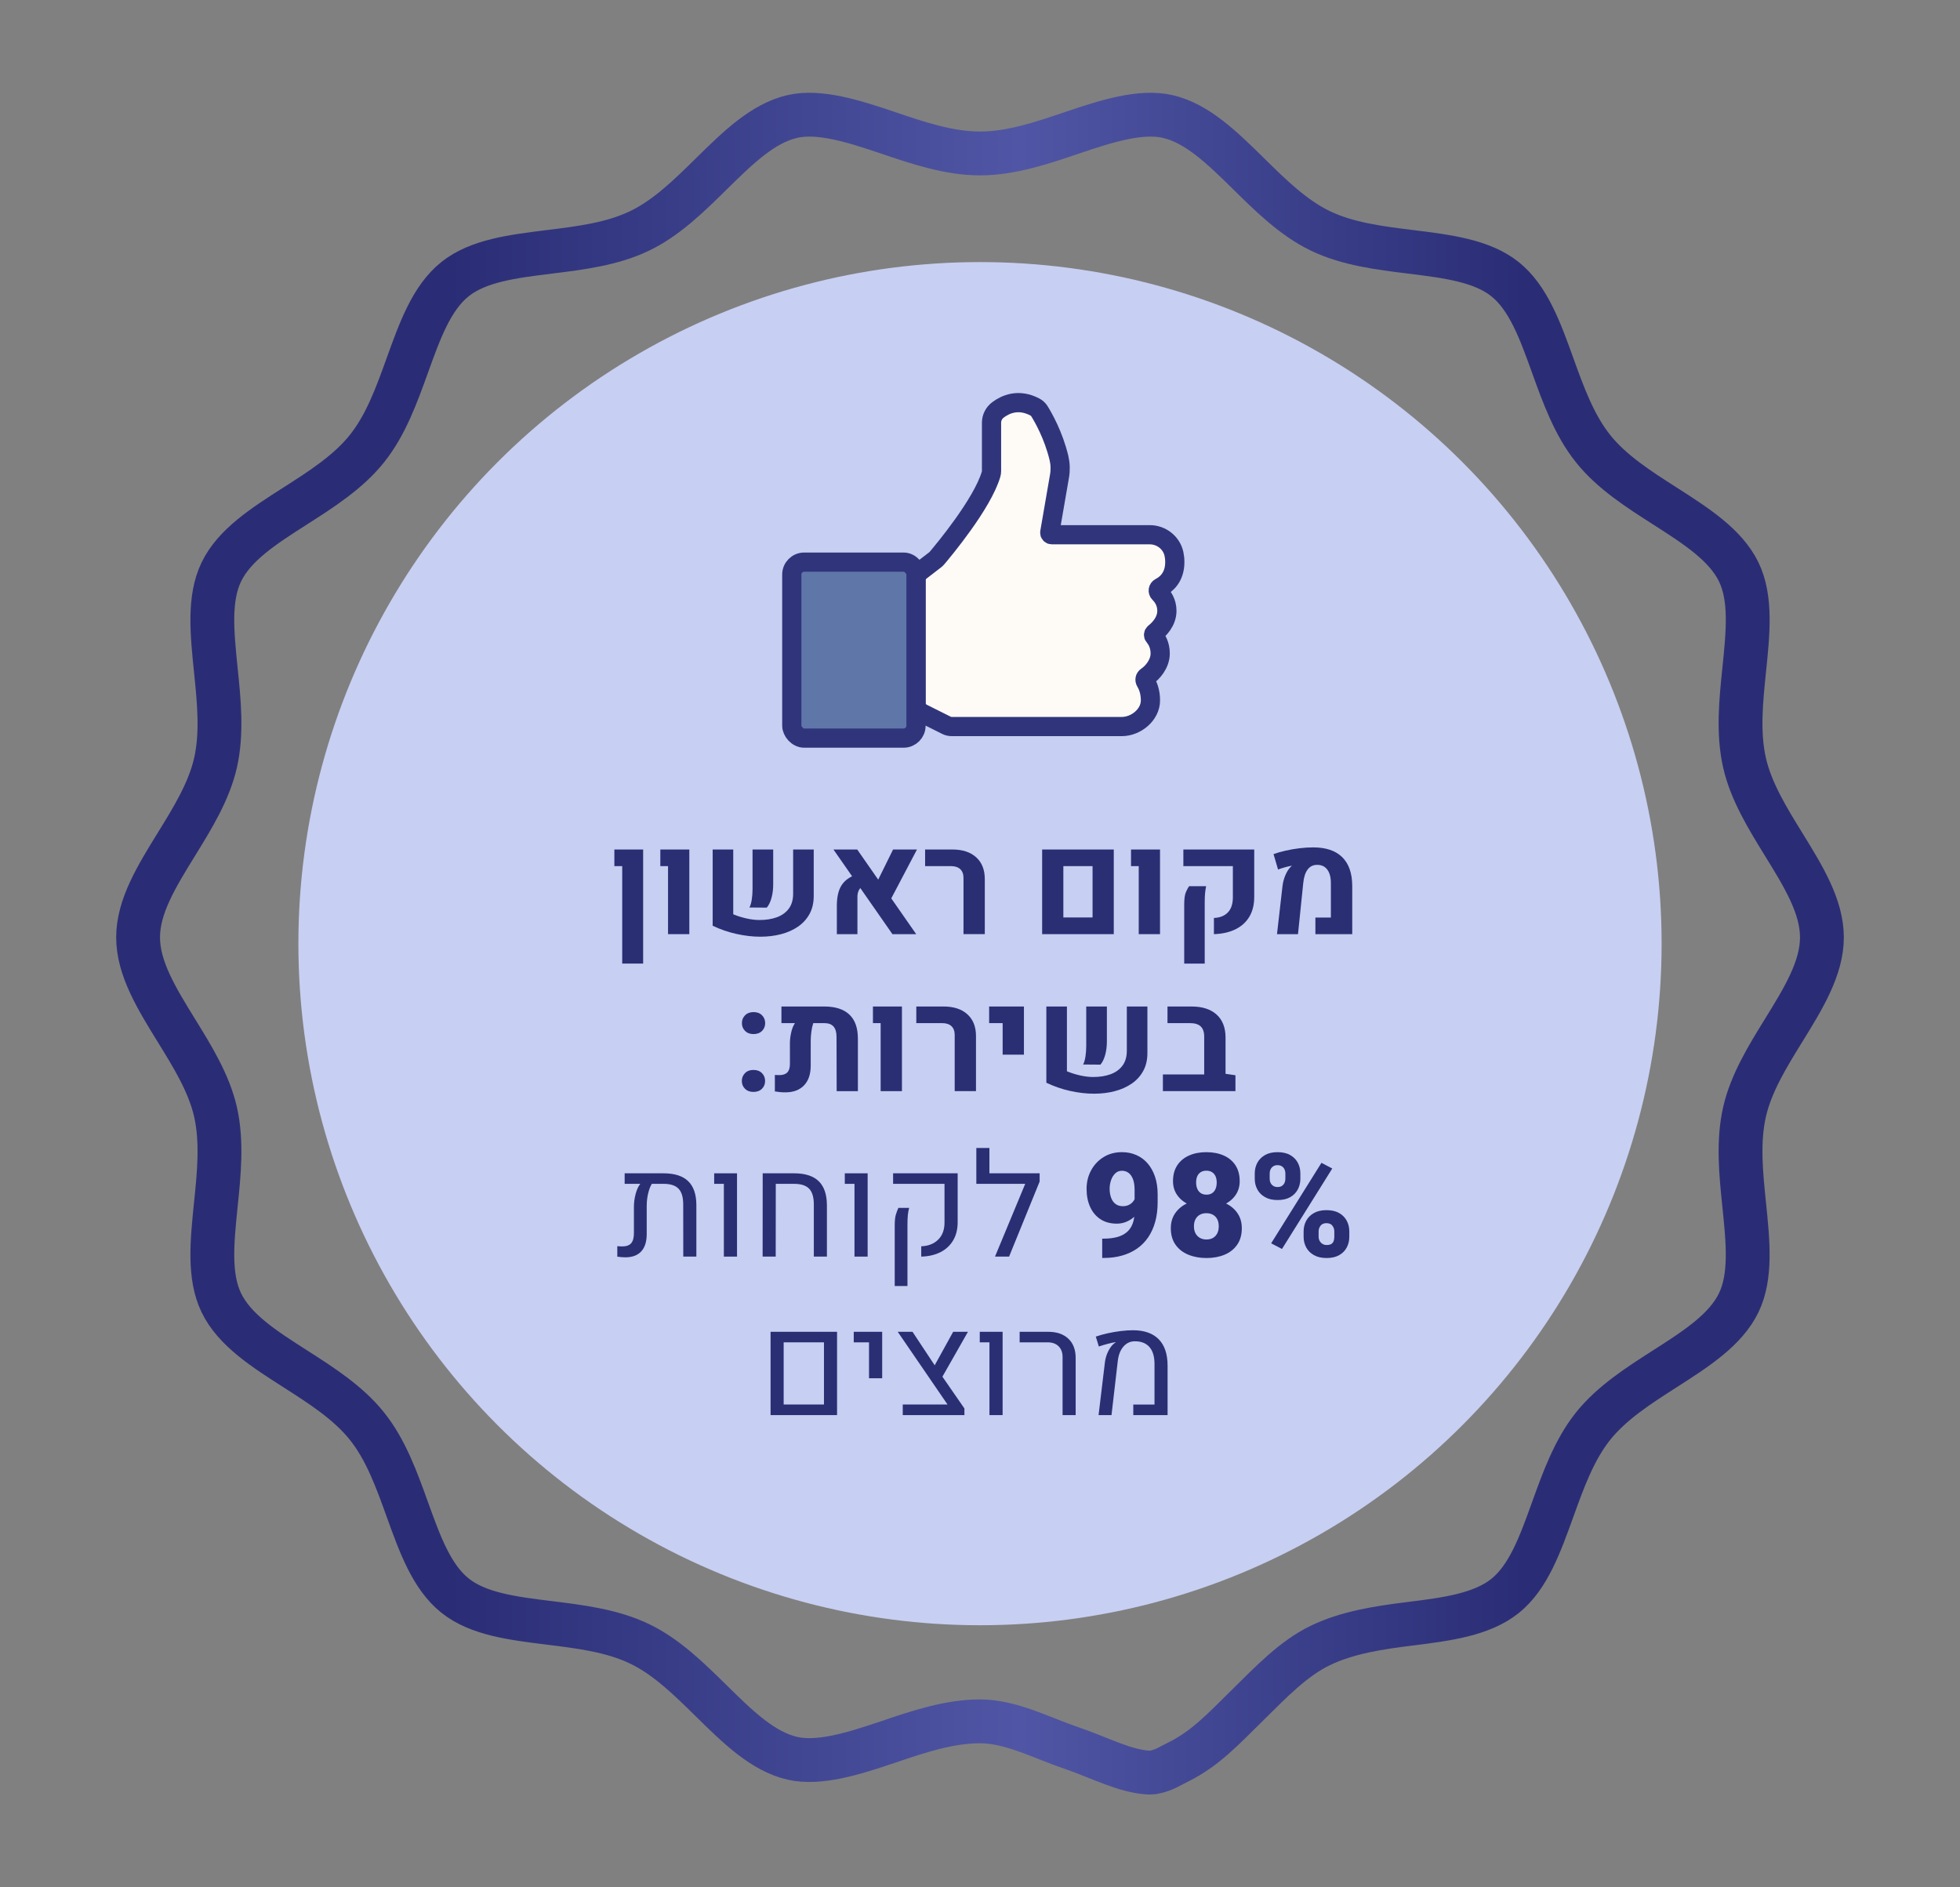<svg xmlns="http://www.w3.org/2000/svg" xmlns:xlink="http://www.w3.org/1999/xlink" id="togetherness" viewBox="0 0 1341.738 1292.044"><rect x="0" y="0" width="1341.738" height="1292.044" fill="#808080" stroke="none"/><defs><linearGradient id="linear-gradient" x1="79.53" y1="646.022" x2="1262.208" y2="646.022" gradientUnits="userSpaceOnUse"><stop offset="0" stop-color="#2a2d75"></stop><stop offset=".193" stop-color="#2a2d75"></stop><stop offset=".523" stop-color="#5056a5"></stop><stop offset=".816" stop-color="#2a2d75"></stop><stop offset="1" stop-color="#2a2d75"></stop></linearGradient></defs><path d="M1190.274,891.817c8.729-18.112,6.322-41.793,3.75-66.833-2.207-21.315-4.447-43.344.216-63.805,4.447-19.574,15.764-37.968,26.75-55.764,13.491-21.847,26.219-42.481,26.219-63.706,0-21.198-12.728-41.842-26.202-63.662-10.969-17.815-22.319-36.209-26.766-55.832-4.663-20.461-2.423-42.49-.216-63.805,2.572-25.015,5.011-48.67-3.734-66.807-9.011-18.602-29.256-31.555-50.678-45.27-17.839-11.4-36.308-23.19-49.103-39.244-12.894-16.146-20.36-36.84-27.562-56.828-8.596-23.862-16.71-46.381-32.707-59.174-15.881-12.646-39.545-15.591-64.636-18.693-21.172-2.613-43.094-5.327-61.846-14.387-18.27-8.804-33.769-24.044-48.753-38.805-18.238-17.93-35.446-34.863-55.84-39.494-18.32-4.107-41.451,3.079-65.414,11.234-20.46,6.929-41.618,14.105-62.875,14.105-21.273,0-42.447-7.176-62.908-14.105-23.995-8.155-47.195-15.341-65.399-11.234-20.394,4.63-37.568,21.563-55.789,39.47-15.001,14.76-30.5,30.026-48.836,38.829-18.717,9.06-40.605,11.774-61.796,14.387-25.074,3.103-48.753,6.024-64.651,18.693-16.031,12.794-24.128,35.329-32.707,59.174-7.218,20.012-14.653,40.682-27.563,56.828-12.794,16.054-31.23,27.844-49.069,39.244-21.456,13.691-41.701,26.642-50.661,45.244-8.761,18.163-6.323,41.842-3.784,66.908,2.207,21.29,4.449,43.295-.182,63.73-4.464,19.623-15.798,37.992-26.783,55.781-13.473,21.847-26.218,42.489-26.218,63.713,0,21.225,12.744,41.885,26.218,63.755,10.986,17.772,22.32,36.141,26.783,55.715,4.63,20.461,2.389,42.464.182,63.754-2.539,25.066-4.977,48.746,3.784,66.884,8.96,18.627,29.205,31.579,50.661,45.293,17.839,11.4,36.275,23.191,49.069,39.246,12.911,16.121,20.345,36.814,27.546,56.802,8.596,23.862,16.693,46.379,32.724,59.174,15.881,12.669,39.577,15.591,64.651,18.693,21.174,2.613,43.079,5.327,61.846,14.411,18.287,8.804,33.786,24.07,48.787,38.823,18.221,17.913,35.395,34.848,55.789,39.477,18.204,4.099,41.419-3.077,65.431-11.208,20.428-6.929,41.603-14.114,62.875-14.114,21.258,0,42.432,11.432,62.892,18.362,18.95,6.413,36.389,16.052,53.234,16.751h0c1.407.019,2.814-.152,4.173-.519,6.566-1.771,7.4-2.752,15.35-6.727,18.718-9.359,30.243-21.985,48.481-39.924,14.984-14.751,30.483-31.055,48.787-39.859,18.717-9.084,40.639-12.304,61.812-14.918,25.059-3.111,48.755-6.289,64.651-18.984,15.981-12.77,24.095-35.444,32.692-59.283,7.201-19.995,14.668-40.746,27.562-56.918,12.795-16.029,31.264-27.852,49.103-39.278,21.422-13.691,41.668-26.675,50.662-45.302" style="fill:none; stroke:url(#linear-gradient); stroke-linejoin:round; stroke-width:30px;"></path><circle cx="670.869" cy="646.022" r="464.286" style="fill:#c7cff2; stroke:#c7cff2; stroke-miterlimit:10; stroke-width:4.65px;"></circle><path d="M425.941,659.652v-66.711h-5.374v-11.377h19.703v78.087h-14.33Z" style="fill:#2a2f74; stroke-width:0px;"></path><path d="M457.311,639.513v-46.571h-5.276v-11.377h19.848v57.948h-14.572Z" style="fill:#2a2f74; stroke-width:0px;"></path><path d="M501.947,581.565v44.345c2.775,1.162,5.769,2.105,8.981,2.832,3.211.726,6.204,1.089,8.98,1.089,4.486,0,8.456-.629,11.909-1.887,3.453-1.26,6.173-3.22,8.157-5.883,1.985-2.662,2.978-6.076,2.978-10.238v-30.257h14.088v31.855c0,4.679-.953,8.762-2.857,12.247-1.904,3.486-4.534,6.384-7.891,8.69-3.357,2.308-7.237,4.035-11.643,5.18-4.405,1.146-9.11,1.719-14.112,1.719-5.261,0-10.723-.63-16.388-1.888-5.664-1.259-11.094-3.13-16.29-5.616v-52.187h14.088ZM513.033,621.262c.678-1.226,1.203-2.985,1.573-5.277.371-2.291.557-4.744.557-7.358v-27.062h14.137v24.012c0,3.261-.388,6.302-1.163,9.126-.775,2.825-1.856,5.043-3.243,6.656l-11.861-.097Z" style="fill:#2a2f74; stroke-width:0px;"></path><path d="M610.92,639.513l-40.375-57.948h16.266l40.375,57.948h-16.266ZM572.869,639.513v-19.365c0-5.873,1.025-10.488,3.074-13.845,2.049-3.357,5.382-5.858,9.997-7.504l5.18,7.31c-2.776,1.711-4.163,4.325-4.163,7.842v25.561h-14.088ZM627.719,581.565l-19.171,36.454-9.488-11.523,12.296-24.931h16.363Z" style="fill:#2a2f74; stroke-width:0px;"></path><path d="M659.574,639.513v-38.486c0-2.614-.743-4.615-2.227-6.004-1.485-1.386-3.615-2.081-6.391-2.081h-17.67v-11.377h18.687c6.938,0,12.369,1.783,16.291,5.349,3.921,3.567,5.882,8.529,5.882,14.887v37.712h-14.571Z" style="fill:#2a2f74; stroke-width:0px;"></path><path d="M713.406,639.513v-57.948h49.041v57.948h-49.041ZM727.93,628.088h19.994v-35.147h-19.994v35.147Z" style="fill:#2a2f74; stroke-width:0px;"></path><path d="M779.536,639.513v-46.571h-5.276v-11.377h19.848v57.948h-14.572Z" style="fill:#2a2f74; stroke-width:0px;"></path><path d="M830.996,639.513v-11.086c4.098-.161,7.286-1.428,9.561-3.801,2.276-2.372,3.414-5.834,3.414-10.384v-21.301h-33.888v-11.377h48.507v32.436c0,5.325-1.114,9.851-3.34,13.579-2.227,3.728-5.398,6.6-9.513,8.618-4.114,2.017-9.029,3.123-14.741,3.316ZM810.664,659.652v-40.569c0-3.873.419-6.729,1.259-8.569.839-1.839,1.532-3.114,2.082-3.825h11.667c-.29,1.259-.525,2.776-.702,4.55-.178,1.775-.266,3.89-.266,6.343v42.069h-14.04Z" style="fill:#2a2f74; stroke-width:0px;"></path><path d="M874.179,639.513l3.777-33.016c.322-2.614.993-5.099,2.009-7.455,1.017-2.355,2.202-4.211,3.558-5.567.129-.097.258-.202.388-.315.128-.113.225-.185.29-.218v-.242c-1.291.194-2.848.549-4.671,1.065-1.824.517-3.365,1.017-4.623,1.501l-3.099-10.554c2.485-.904,5.269-1.702,8.352-2.396,3.081-.694,6.245-1.235,9.488-1.622,3.243-.387,6.35-.581,9.318-.581,8.715,0,15.338,2.235,19.873,6.705,4.533,4.47,6.817,11.03,6.85,19.678v33.016h-25.222v-11.377h10.602v-23.527c0-4.002-.816-7.092-2.445-9.271-1.63-2.178-3.945-3.268-6.947-3.268-2.776,0-4.962,1.082-6.559,3.244s-2.59,5.277-2.977,9.343l-3.583,34.856h-14.379Z" style="fill:#2a2f74; stroke-width:0px;"></path><path d="M515.769,747.525c-2.388,0-4.308-.718-5.761-2.154-1.452-1.435-2.178-3.22-2.178-5.35s.726-3.921,2.178-5.373,3.373-2.179,5.761-2.179c2.453,0,4.397.727,5.834,2.179,1.435,1.452,2.154,3.243,2.154,5.373s-.719,3.914-2.154,5.35c-1.436,1.436-3.381,2.154-5.834,2.154ZM515.818,707.925c-2.389,0-4.309-.719-5.761-2.155-1.452-1.435-2.179-3.219-2.179-5.349s.727-3.921,2.179-5.374c1.451-1.452,3.372-2.178,5.761-2.178,2.452,0,4.396.726,5.833,2.178s2.155,3.244,2.155,5.374-.719,3.914-2.155,5.349c-1.436,1.436-3.381,2.155-5.833,2.155Z" style="fill:#2a2f74; stroke-width:0px;"></path><path d="M564.228,689.044c7.584,0,13.321,1.839,17.21,5.519,3.889,3.68,5.834,9.166,5.834,16.46v35.969h-14.523l-.097-37.18c0-3.163-.686-5.519-2.057-7.067-1.372-1.549-3.479-2.324-6.318-2.324h-7.552c-.582,1.775-1.017,3.761-1.308,5.955-.291,2.195-.436,4.276-.436,6.245v16.896c0,5.842-1.524,10.353-4.574,13.531-3.051,3.18-7.319,4.769-12.805,4.769-1.323,0-2.534-.057-3.631-.17-1.098-.113-2.276-.266-3.535-.46v-11.28c.516.032,1.049.057,1.597.073s1.082.024,1.598.024c2.355,0,4.13-.613,5.325-1.84,1.194-1.226,1.791-3.147,1.791-5.761v-14.474c0-2.033.274-4.34.823-6.923.549-2.581,1.419-4.775,2.614-6.583h-9.246v-11.377h29.289Z" style="fill:#2a2f74; stroke-width:0px;"></path><path d="M602.86,746.992v-46.571h-5.276v-11.377h19.848v57.948h-14.572Z" style="fill:#2a2f74; stroke-width:0px;"></path><path d="M653.547,746.992v-38.486c0-2.614-.743-4.615-2.227-6.004-1.485-1.386-3.615-2.081-6.391-2.081h-17.67v-11.377h18.687c6.938,0,12.369,1.783,16.291,5.349,3.921,3.567,5.882,8.529,5.882,14.887v37.712h-14.571Z" style="fill:#2a2f74; stroke-width:0px;"></path><path d="M686.37,722.012v-21.592h-9.246v-11.377h23.818v32.968h-14.571Z" style="fill:#2a2f74; stroke-width:0px;"></path><path d="M730.376,689.044v44.345c2.775,1.162,5.769,2.105,8.981,2.832,3.211.726,6.204,1.089,8.98,1.089,4.486,0,8.456-.629,11.909-1.887,3.453-1.26,6.173-3.22,8.157-5.883,1.985-2.662,2.978-6.076,2.978-10.238v-30.257h14.088v31.855c0,4.679-.953,8.762-2.857,12.247-1.904,3.486-4.534,6.384-7.891,8.69-3.357,2.308-7.237,4.035-11.643,5.18-4.405,1.146-9.11,1.719-14.112,1.719-5.261,0-10.723-.63-16.388-1.888-5.664-1.259-11.094-3.13-16.29-5.616v-52.187h14.088ZM741.461,728.741c.678-1.226,1.203-2.985,1.573-5.277.371-2.291.557-4.744.557-7.358v-27.062h14.137v24.012c0,3.261-.388,6.302-1.163,9.126-.775,2.825-1.856,5.043-3.243,6.656l-11.861-.097Z" style="fill:#2a2f74; stroke-width:0px;"></path><path d="M796.07,746.992v-11.425h28.272l14.619-.436,6.778.969v10.892h-49.67ZM824.342,743.603v-33.936c0-3.13-.792-5.454-2.372-6.971-1.582-1.516-4.018-2.275-7.31-2.275h-15.443v-11.377h16.46c7.39,0,13.119,1.848,17.185,5.543,4.066,3.696,6.1,8.949,6.1,15.758v33.258h-14.619Z" style="fill:#2a2f74; stroke-width:0px;"></path><path d="M454.189,803.236c7.552,0,13.192,1.799,16.921,5.398,3.728,3.6,5.591,9.078,5.591,16.436v35.195h-8.956l-.049-35.727c0-4.938-1.058-8.52-3.171-10.747-2.114-2.227-5.527-3.341-10.239-3.341h-8.084c-1.066,1.743-1.912,3.978-2.542,6.705s-.944,5.527-.944,8.399v19.22c0,5.261-1.252,9.238-3.753,11.933-2.501,2.695-6.108,4.042-10.82,4.042-.968,0-1.896-.041-2.783-.122-.889-.08-1.816-.186-2.784-.314v-7.213c.581.065,1.154.113,1.718.145s1.106.048,1.622.048c2.839,0,4.889-.726,6.148-2.178s1.888-3.744,1.888-6.874v-18.009c0-2.872.379-5.777,1.138-8.714.758-2.937,1.831-5.293,3.219-7.068h-10.698v-7.213h26.577Z" style="fill:#2a2f74; stroke-width:0px;"></path><path d="M495.532,860.264v-49.815h-6.632v-7.213h15.637v57.028h-9.005Z" style="fill:#2a2f74; stroke-width:0px;"></path><path d="M522.061,860.264l.048-57.028h21.447c7.552,0,13.183,1.799,16.895,5.398,3.712,3.6,5.584,9.078,5.616,16.436v35.195h-8.956v-35.727c0-4.938-1.066-8.52-3.196-10.747-2.129-2.227-5.551-3.341-10.263-3.341h-12.586l-.049,49.815h-8.956Z" style="fill:#2a2f74; stroke-width:0px;"></path><path d="M584.947,860.264v-49.815h-6.632v-7.213h15.637v57.028h-9.005Z" style="fill:#2a2f74; stroke-width:0px;"></path><path d="M630.647,860.264v-7.067c4.776-.162,8.625-1.662,11.546-4.502s4.381-6.761,4.381-11.765v-26.481h-35.195v-7.213h44.199v33.5c0,4.81-1.034,8.957-3.098,12.442-2.066,3.486-4.971,6.173-8.715,8.06-3.744,1.888-8.117,2.898-13.119,3.026ZM612.493,880.404v-41.537c0-3.259.274-5.761.823-7.503.549-1.743,1.114-3.227,1.694-4.454h7.358c-.42,1.452-.718,3.067-.896,4.841-.177,1.775-.266,3.969-.266,6.584v42.069h-8.714Z" style="fill:#2a2f74; stroke-width:0px;"></path><path d="M668.36,810.45v-24.545h8.956v17.331h30.983v7.213h-39.939ZM711.687,808.9l-20.913,51.364h-9.634l23.673-57.028h6.874v5.664Z" style="fill:#2a2f74; stroke-width:0px;"></path><path d="M755.451,847.968c3.486,0,6.551-.355,9.198-1.065,2.646-.71,4.865-1.815,6.656-3.317,1.791-1.5,3.139-3.445,4.042-5.834.903-2.387,1.355-5.244,1.355-8.569v-14.571c0-2.969-.372-5.422-1.114-7.358-.743-1.936-1.759-3.381-3.05-4.333-1.292-.952-2.792-1.427-4.502-1.427-1.808,0-3.341.605-4.599,1.815s-2.211,2.759-2.856,4.647c-.646,1.888-.969,3.849-.969,5.882,0,2.227.331,4.252.993,6.076.661,1.824,1.662,3.252,3.002,4.284,1.338,1.034,3.026,1.549,5.059,1.549,1.452,0,2.742-.258,3.873-.775,1.13-.516,2.073-1.194,2.832-2.033.758-.839,1.338-1.774,1.743-2.808.403-1.033.605-2.065.605-3.098l4.889,3.679c0,2.033-.476,4.05-1.427,6.052-.953,2.001-2.26,3.833-3.921,5.495-1.662,1.662-3.583,2.985-5.761,3.969-2.179.985-4.495,1.476-6.947,1.476-4.357,0-8.077-1-11.159-3.002-3.083-2-5.446-4.792-7.092-8.375-1.645-3.583-2.469-7.729-2.469-12.441,0-4.582,1.017-8.779,3.05-12.587,2.033-3.808,4.873-6.85,8.521-9.126,3.647-2.275,7.874-3.413,12.683-3.413,3.486,0,6.721.646,9.707,1.936,2.985,1.292,5.567,3.179,7.745,5.664,2.179,2.486,3.881,5.512,5.108,9.078,1.226,3.567,1.839,7.624,1.839,12.175v5.373c0,4.938-.557,9.416-1.67,13.435-1.114,4.017-2.719,7.568-4.817,10.65-2.098,3.083-4.655,5.664-7.673,7.746-3.018,2.081-6.423,3.664-10.214,4.744-3.793,1.081-7.932,1.621-12.418,1.621h-1.162v-13.216h.92Z" style="fill:#2a2f74; stroke-width:0px;"></path><path d="M825.938,861.233c-4.647,0-8.819-.767-12.514-2.3-3.696-1.532-6.608-3.816-8.738-6.849-2.13-3.034-3.196-6.793-3.196-11.28,0-4.067,1.066-7.577,3.196-10.53,2.129-2.953,5.034-5.228,8.714-6.825,3.68-1.598,7.826-2.397,12.441-2.397,4.648,0,8.803.799,12.466,2.397,3.663,1.597,6.543,3.873,8.642,6.825,2.097,2.953,3.147,6.463,3.147,10.53,0,4.486-1.05,8.246-3.147,11.28-2.098,3.034-4.962,5.317-8.594,6.849-3.631,1.533-7.77,2.3-12.417,2.3ZM825.938,827.055c-4.453,0-8.408-.775-11.86-2.324-3.454-1.549-6.165-3.704-8.133-6.463-1.969-2.76-2.953-5.979-2.953-9.658,0-4.292.976-7.915,2.929-10.869,1.952-2.953,4.647-5.187,8.084-6.704,3.438-1.516,7.366-2.275,11.789-2.275,4.485,0,8.448.759,11.884,2.275,3.438,1.517,6.125,3.752,8.061,6.704,1.936,2.954,2.905,6.576,2.905,10.869,0,3.68-.969,6.898-2.905,9.658-1.936,2.759-4.607,4.913-8.012,6.463-3.406,1.549-7.334,2.324-11.789,2.324ZM825.938,848.549c1.71,0,3.196-.371,4.454-1.114,1.259-.742,2.226-1.782,2.904-3.122s1.018-2.929,1.018-4.769c0-1.936-.348-3.566-1.042-4.889s-1.678-2.34-2.953-3.05c-1.276-.71-2.768-1.066-4.478-1.066s-3.203.356-4.477,1.066c-1.276.71-2.268,1.726-2.978,3.05s-1.065,2.953-1.065,4.889c0,1.84.355,3.43,1.065,4.769s1.71,2.38,3.002,3.122c1.291.743,2.808,1.114,4.55,1.114ZM825.938,817.857c1.549,0,2.84-.355,3.874-1.066,1.032-.709,1.806-1.685,2.323-2.929.516-1.242.775-2.686.775-4.332,0-1.677-.275-3.114-.823-4.308-.55-1.194-1.348-2.122-2.397-2.784-1.049-.661-2.347-.993-3.897-.993-1.485,0-2.752.332-3.801.993-1.049.662-1.839,1.581-2.372,2.76s-.799,2.622-.799,4.332c0,1.646.266,3.091.799,4.332.533,1.244,1.323,2.22,2.372,2.929,1.049.711,2.364,1.066,3.945,1.066Z" style="fill:#2a2f74; stroke-width:0px;"></path><path d="M874.59,821.536c-3.421,0-6.294-.662-8.617-1.985-2.324-1.323-4.075-3.082-5.253-5.277-1.179-2.194-1.766-4.599-1.766-7.213v-3.728c0-2.678.588-5.115,1.766-7.31,1.178-2.194,2.921-3.952,5.229-5.277,2.307-1.322,5.155-1.984,8.544-1.984,3.518,0,6.431.662,8.739,1.984,2.307,1.324,4.042,3.083,5.204,5.277,1.162,2.195,1.743,4.632,1.743,7.31v3.728c0,2.614-.582,5.019-1.743,7.213-1.162,2.195-2.889,3.953-5.18,5.277-2.292,1.323-5.18,1.985-8.666,1.985ZM874.59,812.629c1.227,0,2.227-.267,3.002-.8.775-.532,1.355-1.218,1.742-2.057.388-.839.582-1.742.582-2.711v-3.728c0-1-.194-1.928-.582-2.784-.387-.855-.985-1.548-1.791-2.081s-1.823-.799-3.05-.799c-1.162,0-2.138.266-2.929.799s-1.387,1.227-1.79,2.081c-.405.856-.606,1.784-.606,2.784v3.728c0,.969.201,1.872.606,2.711.403.84,1.008,1.525,1.815,2.057.806.533,1.806.8,3.001.8ZM877.592,855.036l-7.407-3.874,34.421-55.091,7.406,3.873-34.42,55.092ZM908.139,861.233c-3.454,0-6.351-.662-8.69-1.985-2.34-1.322-4.099-3.082-5.277-5.277-1.179-2.194-1.767-4.614-1.767-7.261v-3.728c0-2.646.589-5.067,1.767-7.262,1.178-2.194,2.929-3.952,5.253-5.276,2.323-1.323,5.196-1.985,8.617-1.985,3.486,0,6.383.662,8.69,1.985s4.042,3.082,5.204,5.276c1.163,2.195,1.743,4.616,1.743,7.262v3.728c0,2.647-.574,5.067-1.718,7.261-1.147,2.195-2.873,3.954-5.18,5.277-2.308,1.323-5.189,1.985-8.642,1.985ZM908.139,852.326c1.484,0,2.598-.258,3.341-.775.742-.516,1.25-1.202,1.524-2.057.274-.855.412-1.783.412-2.784v-3.728c0-1.452-.444-2.751-1.331-3.898-.888-1.145-2.235-1.718-4.042-1.718s-3.155.574-4.042,1.718c-.888,1.147-1.331,2.445-1.331,3.898v3.728c0,1.001.234,1.929.703,2.784.467.856,1.114,1.541,1.936,2.057.823.517,1.767.775,2.832.775Z" style="fill:#2a2f74; stroke-width:0px;"></path><path d="M527.507,968.767v-57.028h45.507v57.028h-45.507ZM536.463,961.506h27.594v-42.554h-27.594v42.554Z" style="fill:#2a2f74; stroke-width:0px;"></path><path d="M594.895,943.545v-24.593h-10.456v-7.213h19.461v31.806h-9.005Z" style="fill:#2a2f74; stroke-width:0px;"></path><path d="M617.988,968.767v-7.261h30.644l-34.082-49.767h10.118l17.331,26.191,18.202,26.287v4.55h-42.214ZM643.646,945.094l-5.568-7.213,14.426-26.142h10.118l-18.977,33.355Z" style="fill:#2a2f74; stroke-width:0px;"></path><path d="M677.339,968.767v-49.815h-6.632v-7.213h15.637v57.028h-9.005Z" style="fill:#2a2f74; stroke-width:0px;"></path><path d="M727.397,968.767v-39.794c0-3.098-.913-5.543-2.736-7.334s-4.316-2.687-7.479-2.687h-19.171v-7.213h19.461c5.907,0,10.53,1.573,13.871,4.72,3.34,3.147,5.01,7.545,5.01,13.192v39.116h-8.956Z" style="fill:#2a2f74; stroke-width:0px;"></path><path d="M752.038,968.767l4.357-36.26c.355-2.678,1.114-5.179,2.275-7.503,1.163-2.324,2.534-4.115,4.115-5.374.161-.128.331-.25.508-.363s.331-.218.46-.315l-.096-.145c-1.421.226-3.22.622-5.398,1.186-2.179.566-4.187,1.171-6.028,1.816l-2.081-6.778c2.485-.871,5.187-1.629,8.109-2.275,2.92-.645,5.882-1.154,8.883-1.524,3.002-.371,5.81-.557,8.424-.557,7.681,0,13.547,2.041,17.597,6.124,4.05,4.083,6.092,10.078,6.125,17.985v33.984h-23.48v-7.213h14.523v-27.787c0-5.099-1.154-8.964-3.461-11.595-2.308-2.63-5.625-3.945-9.949-3.945-3.131,0-5.745,1.203-7.842,3.607-2.098,2.404-3.389,5.672-3.874,9.803l-4.308,37.131h-8.86Z" style="fill:#2a2f74; stroke-width:0px;"></path><path d="M630.192,390.918l9.969-7.662c.445-.342.845-.721,1.209-1.148,4.178-4.912,31.037-37.014,37.083-57.471.213-.72.303-1.461.303-2.212v-33.01c0-3.462,1.638-6.7,4.399-8.787,5.023-3.798,14.029-7.977,25.351-1.953,1.235.657,2.286,1.621,3.025,2.808,2.678,4.299,9.612,16.401,13.356,31.897.988,4.09,1.129,8.347.412,12.494l-6.664,38.583c-.146.845.505,1.618,1.362,1.618h67.075c7.897,0,14.867,5.402,16.571,13.113.369,1.67.582,3.543.582,5.644,0,10.438-5.973,15.265-10.047,17.343-1.46.745-1.749,2.713-.577,3.859,2.365,2.313,5.206,6.306,5.206,12.146,0,7.559-5.712,12.977-8.504,15.173-.737.58-.838,1.639-.22,2.344,1.602,1.83,4.139,5.673,4.139,11.662,0,7.162-5.302,13.209-9.285,15.855-1.156.768-1.436,2.311-.712,3.494,1.454,2.375,3.328,6.625,3.328,12.748,0,10.004-10.004,17.924-19.591,17.924h-116.494c-1.242,0-2.467-.289-3.577-.844l-16.398-8.199c-2.71-1.355-4.422-4.125-4.422-7.155v-83.919c0-2.485,1.155-4.828,3.125-6.342Z" style="fill:#fefbf6; stroke:#30357b; stroke-miterlimit:10; stroke-width:13.15px;"></path><rect x="542.032" y="384.831" width="85.035" height="120.467" rx="8.488" ry="8.488" style="fill:#5f76a8; stroke:#30357b; stroke-miterlimit:10; stroke-width:13.15px;"></rect></svg>